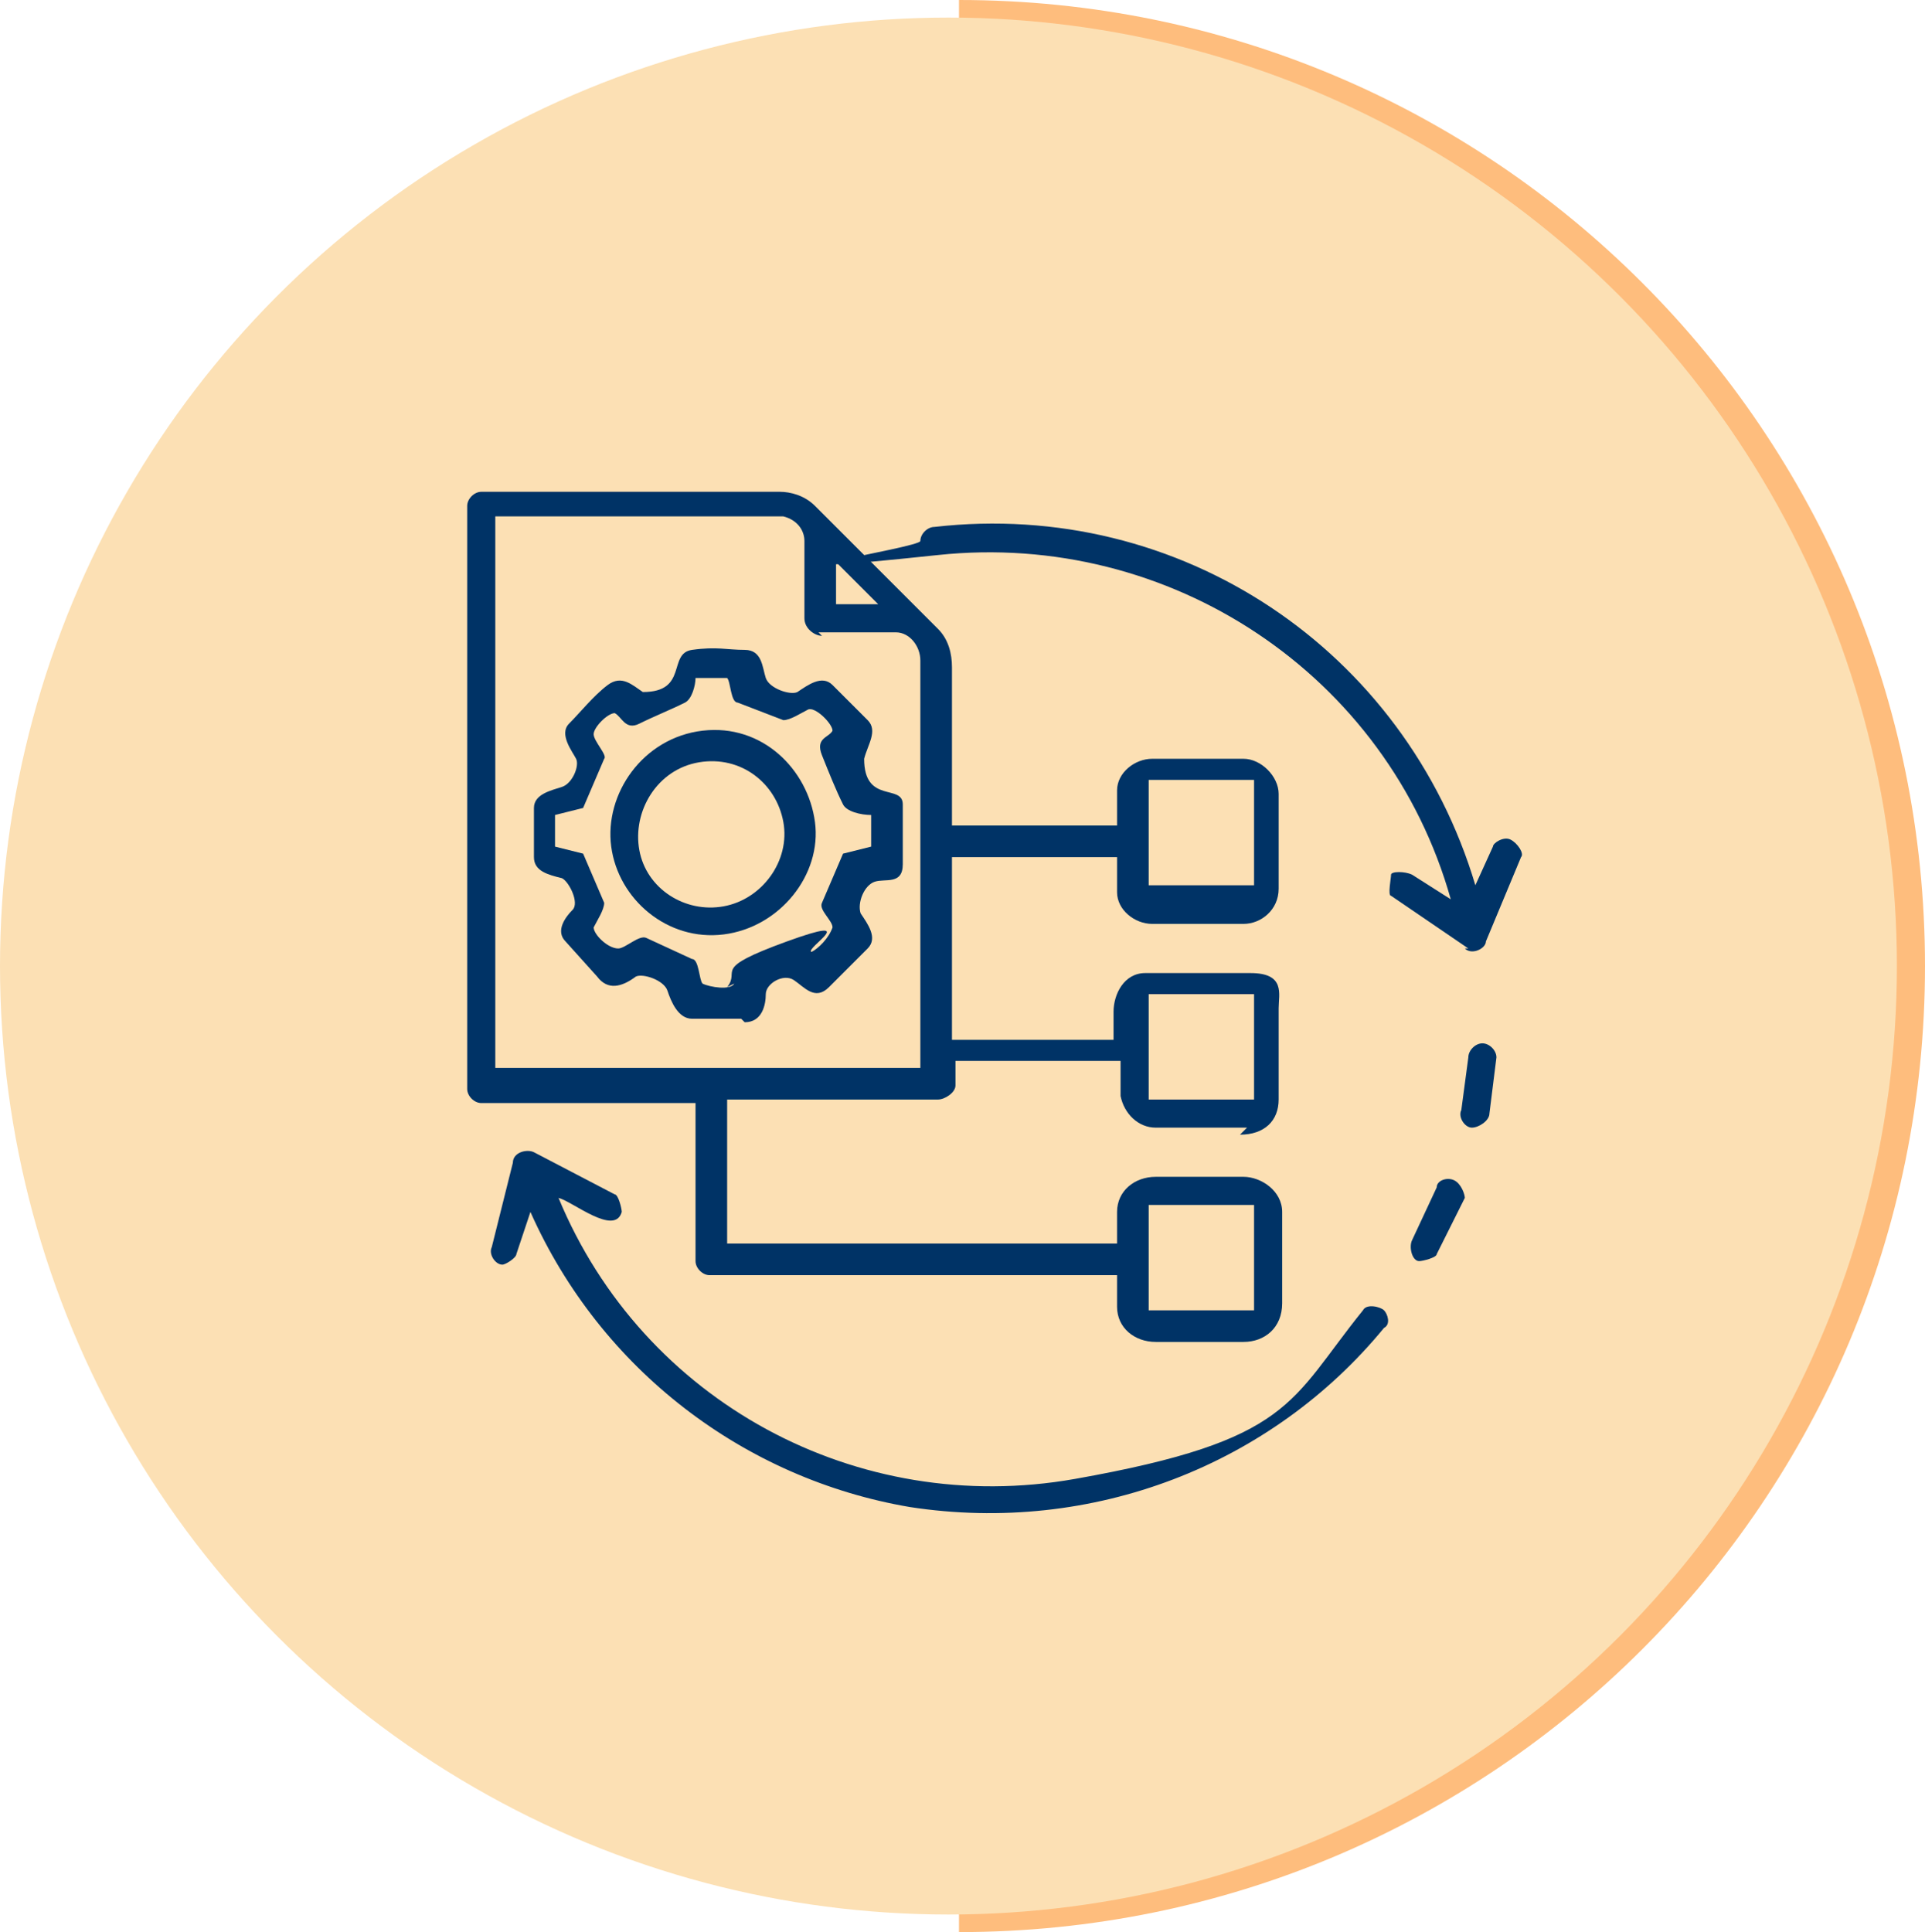 <?xml version="1.0" encoding="UTF-8"?>
<svg id="Layer_1" xmlns="http://www.w3.org/2000/svg" version="1.1" viewBox="0 0 54.8 55">
  <!-- Generator: Adobe Illustrator 30.1.0, SVG Export Plug-In . SVG Version: 2.1.1 Build 136)  -->
  <defs>
    <style>
      .st0 {
        fill: #fce0b4;
      }

      .st1 {
        fill: #febd7d;
      }

      .st2 {
        fill: #036;
      }
    </style>
  </defs>
  <g id="Layer_2">
    <g id="Layer_1-2">
      <path class="st1" d="M27.3,55v-1c14.6,0,26.5-11.9,26.5-26.5S41.9,1,27.3,1V0c15.2,0,27.5,12.3,27.5,27.5s-12.3,27.5-27.5,27.5Z"/>
      <circle class="st0" cx="27" cy="27.5" r="27"/>
    </g>
  </g>
  <g>
    <path class="st2" d="M35.5,32.1h-2.6c-.5,0-.9-.4-1-.9v-1c0,0-4.7,0-4.7,0v.7c0,.2-.3.4-.5.4h-6s0,4.1,0,4.1h11.1s0-.9,0-.9c0-.6.5-1,1.1-1h2.5c.5,0,1.1.4,1.1,1v2.6c0,.7-.5,1.1-1.1,1.1h-2.5c-.6,0-1.1-.4-1.1-1v-.9c0,0-11.6,0-11.6,0-.2,0-.4-.2-.4-.4v-4.5s-6.1,0-6.1,0c-.2,0-.4-.2-.4-.4V14.4c0-.2.2-.4.4-.4h8.5c.3,0,.7.1,1,.4l3.5,3.5c.3.3.4.7.4,1.1v4.5s4.7,0,4.7,0v-1c0-.5.5-.9,1-.9h2.6c.5,0,1,.5,1,1v2.7c0,.6-.5,1-1,1h-2.6c-.5,0-1-.4-1-.9v-1s-4.7,0-4.7,0v5.2s4.6,0,4.6,0v-.8c0-.5.3-1.1.9-1.1,1,0,2,0,3,0s.8.6.8,1v2.6c0,.6-.4,1-1.1,1ZM23.4,18.1c-.2,0-.5-.2-.5-.5v-2.2c0-.3-.2-.6-.6-.7h-8.2s0,15.7,0,15.7h12.1s0-11.6,0-11.6c0-.4-.3-.8-.7-.8h-2.2ZM25,17.2l-1.2-1.2v1.2c.4,0,.7,0,1.2,0ZM35.7,25.2v-3c-1,0-1.9,0-3,0v3s3,0,3,0ZM35.7,31.3v-3s-3,0-3,0v3s3,0,3,0ZM35.7,37.3v-3s-3,0-3,0v3s3,0,3,0Z"/>
    <path class="st2" d="M38.8,37.3c.1-.2.5-.1.6,0s.2.4,0,.5c-3.2,3.9-8.3,5.9-13.5,5.1-4.7-.8-8.8-3.9-10.8-8.4l-.4,1.2c0,.1-.3.3-.4.3-.2,0-.4-.3-.3-.5l.6-2.4c0-.3.4-.4.6-.3l2.3,1.2c.1,0,.2.4.2.5-.2.7-1.4-.3-1.8-.4,2.4,5.8,8.5,9.1,14.7,8s6.1-2.2,8.2-4.8Z"/>
    <path class="st2" d="M41.8,27l-2.2-1.5c-.1,0,0-.5,0-.6s.4-.1.6,0l1.1.7c-1.8-6.4-8-10.5-14.6-9.8s-.5-.2-.5-.4.2-.4.4-.4c7-.8,13.4,3.5,15.4,10.2l.5-1.1c0-.1.3-.3.5-.2s.4.4.3.5l-1,2.4c0,.2-.4.4-.6.2Z"/>
    <path class="st2" d="M40.9,35.7c0,.1-.4.2-.5.2-.2,0-.3-.4-.2-.6l.7-1.5c0-.2.3-.3.5-.2s.3.4.3.5l-.8,1.6Z"/>
    <path class="st2" d="M42.4,31.7c0,.2-.3.4-.5.4s-.4-.3-.3-.5l.2-1.5c0-.2.2-.4.4-.4s.4.2.4.4l-.2,1.6Z"/>
    <path class="st2" d="M21.1,29c-.5,0-1,0-1.4,0s-.6-.5-.7-.8-.7-.5-.9-.4c-.4.3-.8.4-1.1,0l-.9-1c-.3-.3,0-.7.2-.9s-.1-.8-.3-.9c-.4-.1-.8-.2-.8-.6s0-1,0-1.4.5-.5.8-.6.5-.6.4-.8-.5-.7-.2-1,.7-.8,1.1-1.1.7,0,1,.2c1.3,0,.7-1.1,1.4-1.2s1,0,1.5,0,.5.5.6.8.7.5.9.4c.3-.2.7-.5,1-.2l1,1c.3.3,0,.7-.1,1.1,0,1.3,1.1.7,1.1,1.3s0,1.1,0,1.7-.5.4-.8.5-.5.6-.4.9c.2.3.5.7.2,1s-.7.7-1.1,1.1-.7,0-1-.2-.8.1-.8.4-.1.8-.6.8ZM20.7,28.1c.4-.5-.5-.5,1.7-1.3s.5.2.7.3c.2-.1.5-.4.6-.7,0-.2-.4-.5-.3-.7l.6-1.4.8-.2v-.9c-.3,0-.7-.1-.8-.3-.2-.4-.4-.9-.6-1.4s.2-.5.3-.7c0-.2-.5-.7-.7-.6s-.5.3-.7.3l-1.3-.5c-.2,0-.2-.6-.3-.7-.3,0-.7,0-.9,0,0,.2-.1.6-.3.7-.4.2-.9.4-1.3.6s-.5-.2-.7-.3c-.2,0-.6.4-.6.6,0,.2.4.6.3.7l-.6,1.4-.8.2v.9s.8.2.8.2l.6,1.4c0,.2-.2.5-.3.7,0,.2.4.6.7.6.2,0,.6-.4.8-.3l1.3.6c.2,0,.2.6.3.7.2.1.8.2.9,0Z"/>
    <path class="st2" d="M20,20.8c1.7-.2,3,1.1,3.2,2.6s-1,3-2.6,3.2-3-1-3.2-2.5.9-3.1,2.6-3.3ZM19.9,21.7c-1.2.2-1.9,1.4-1.7,2.5s1.3,1.8,2.4,1.6,1.9-1.3,1.7-2.4-1.2-1.9-2.4-1.7Z"/>
  </g>
</svg>